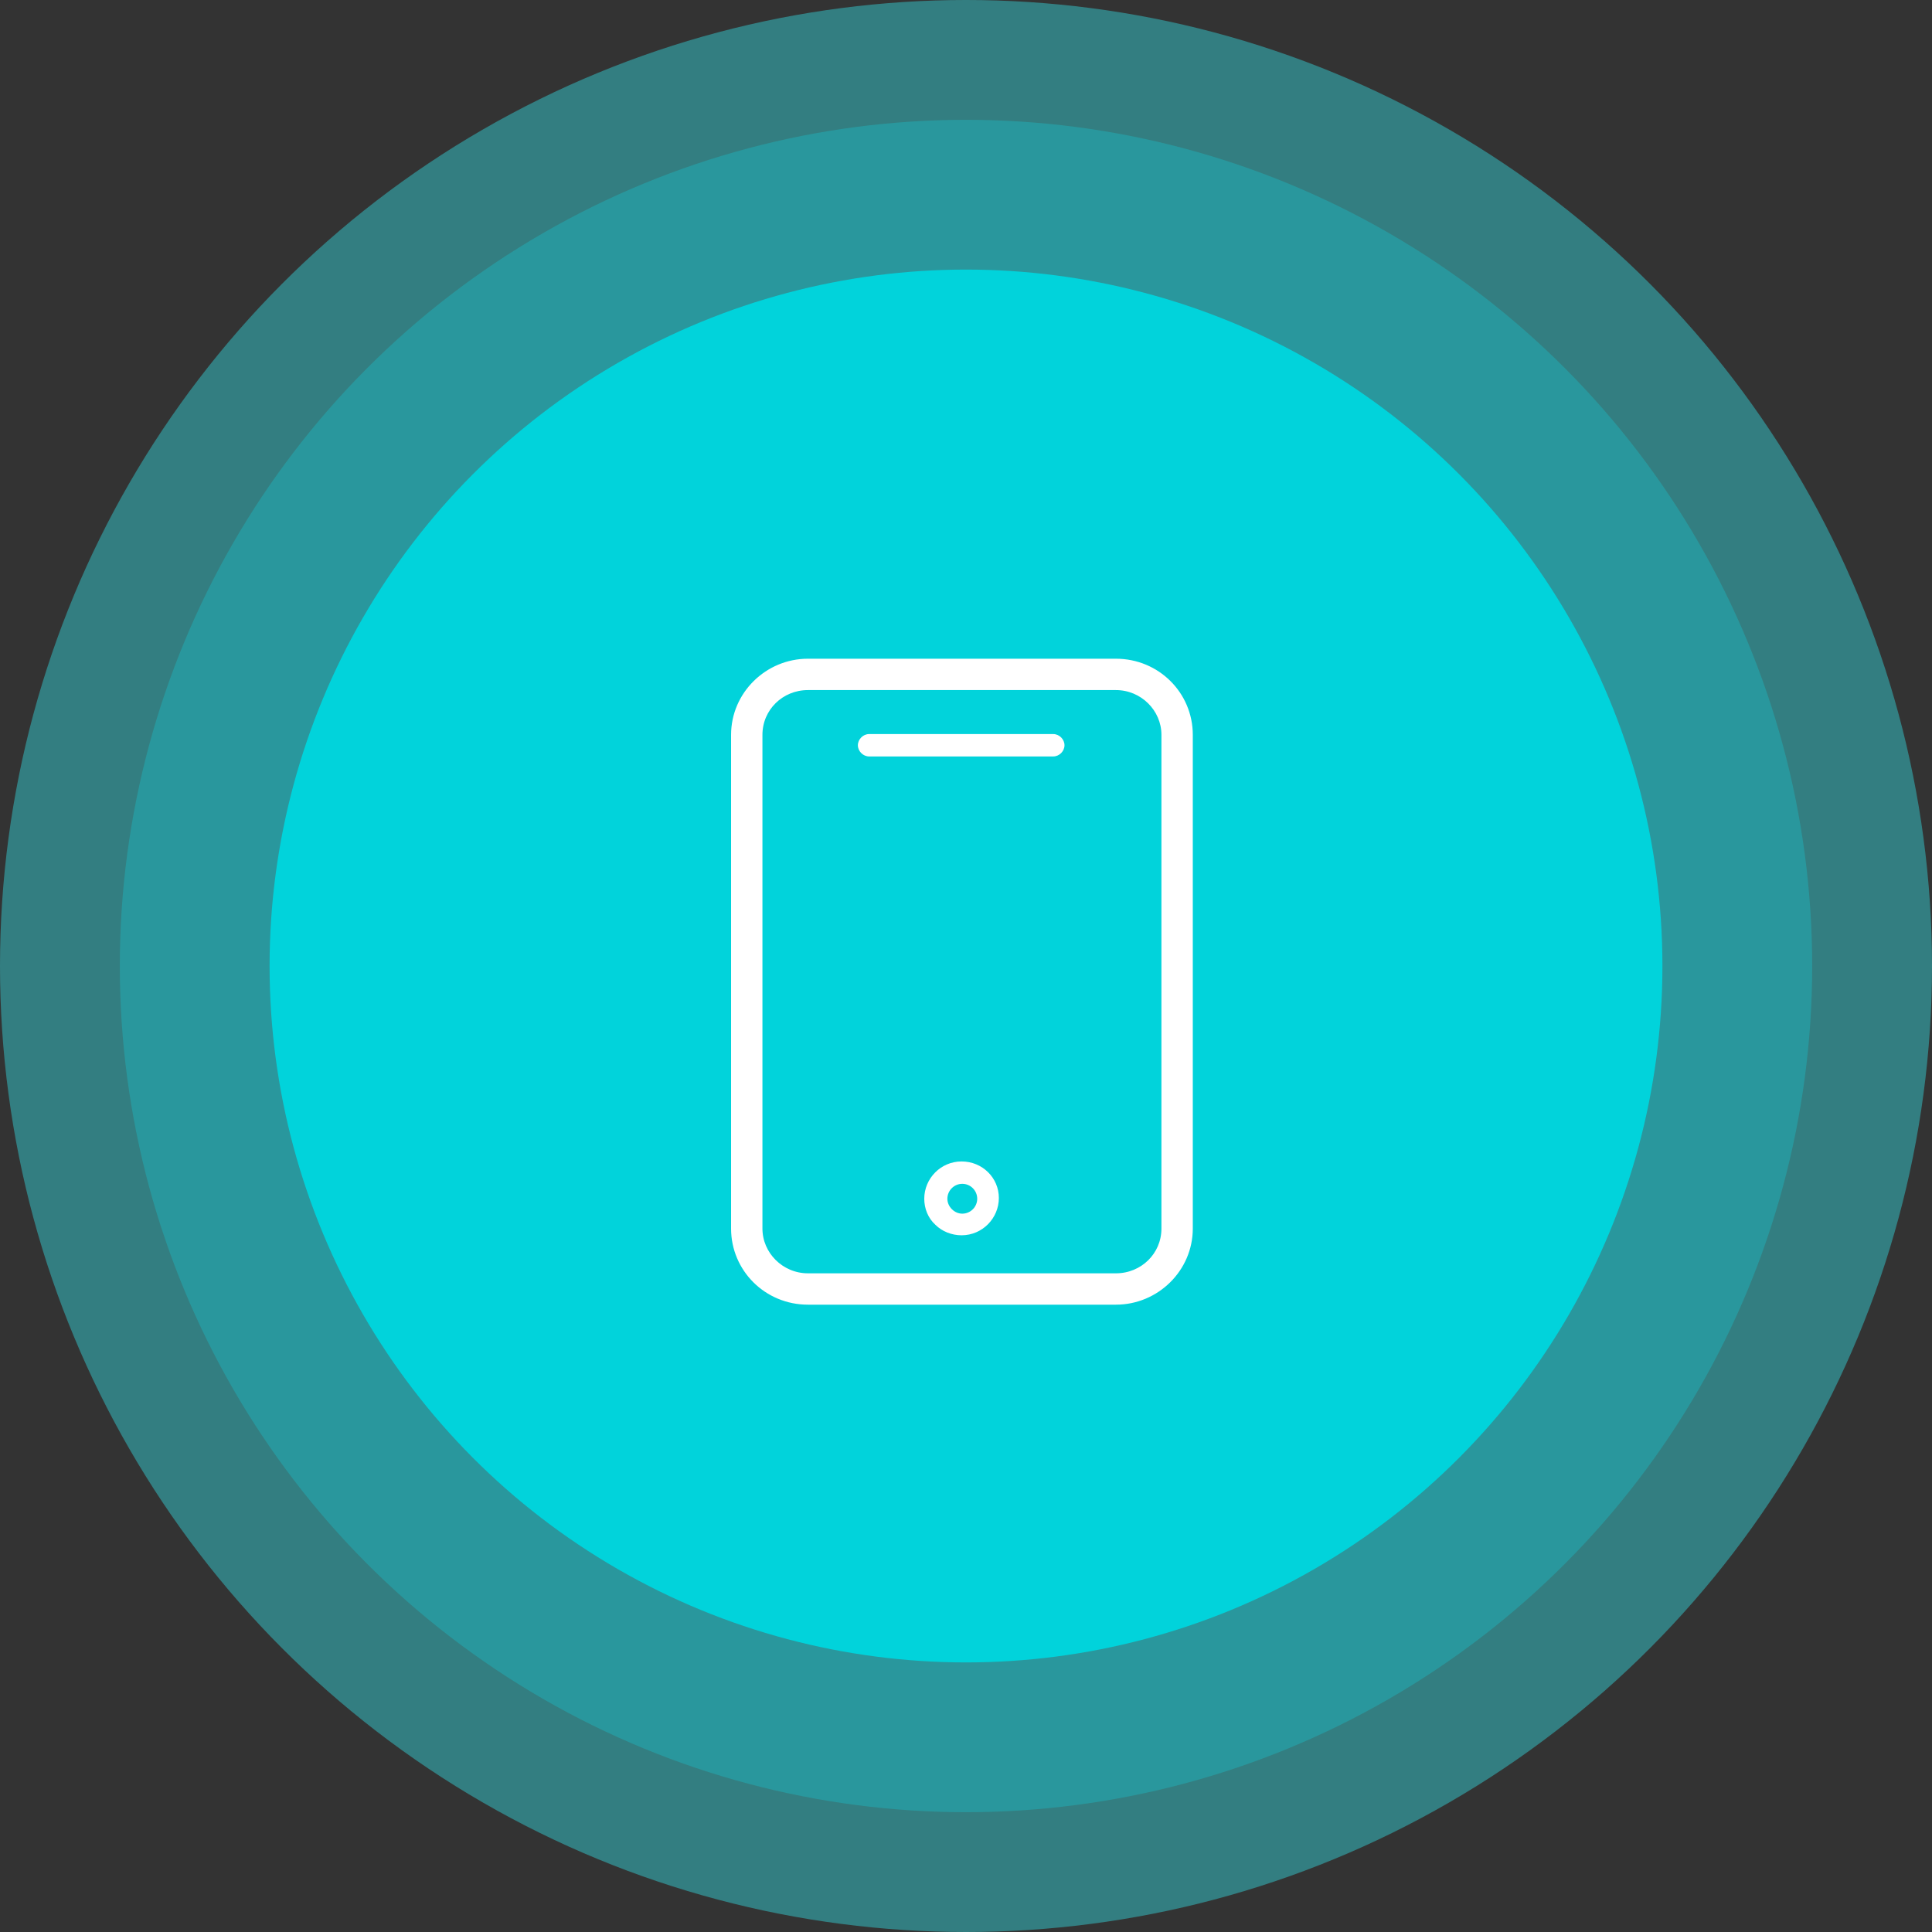 <svg width="129" height="129" viewBox="0 0 129 129" fill="none" xmlns="http://www.w3.org/2000/svg">
<rect x="0" y="0" width="129" height="129" fill="#333333" stroke="none"/>
<circle cx="64.5" cy="64.5" r="64.5" fill="#35F4FB" fill-opacity="0.39"/>
<circle cx="64.5" cy="64.5" r="56.5" fill="#0DE2EA" fill-opacity="0.26"/>
<circle cx="64.5" cy="64.5" r="46.5" fill="#01D3DB"/>
<path d="M74.512 44.133H53.944C51.224 44.133 48.964 46.34 48.964 49.064V82.032C48.964 84.755 51.173 86.963 53.944 86.963H74.512C77.232 86.963 79.493 84.756 79.493 82.032V49.064C79.493 46.34 77.283 44.133 74.512 44.133ZM77.699 82.032C77.699 83.789 76.275 85.169 74.512 85.169H53.944C52.183 85.169 50.758 83.74 50.758 82.032V49.064C50.758 47.307 52.182 45.927 53.944 45.927H74.512C76.273 45.927 77.699 47.355 77.699 49.064V82.032Z" fill="white" stroke="white" stroke-width="0.3"/>
<path d="M70.329 49.014H58.028C57.63 49.014 57.281 49.362 57.281 49.761C57.281 50.159 57.63 50.508 58.028 50.508H70.329C70.728 50.508 71.076 50.159 71.076 49.761C71.076 49.362 70.728 49.014 70.329 49.014Z" fill="white"/>
<path d="M64.203 77.55C62.809 77.55 61.713 78.695 61.713 80.04C61.713 80.687 61.962 81.335 62.46 81.783C62.909 82.231 63.556 82.48 64.203 82.48C65.598 82.48 66.694 81.335 66.694 79.99C66.694 78.645 65.598 77.55 64.203 77.55ZM64.253 81.036C64.004 81.036 63.755 80.936 63.556 80.737C63.357 80.538 63.257 80.289 63.257 80.04C63.257 79.492 63.705 79.044 64.253 79.044C64.801 79.044 65.249 79.492 65.249 80.04C65.249 80.588 64.801 81.036 64.253 81.036Z" fill="white"/>
</svg>
